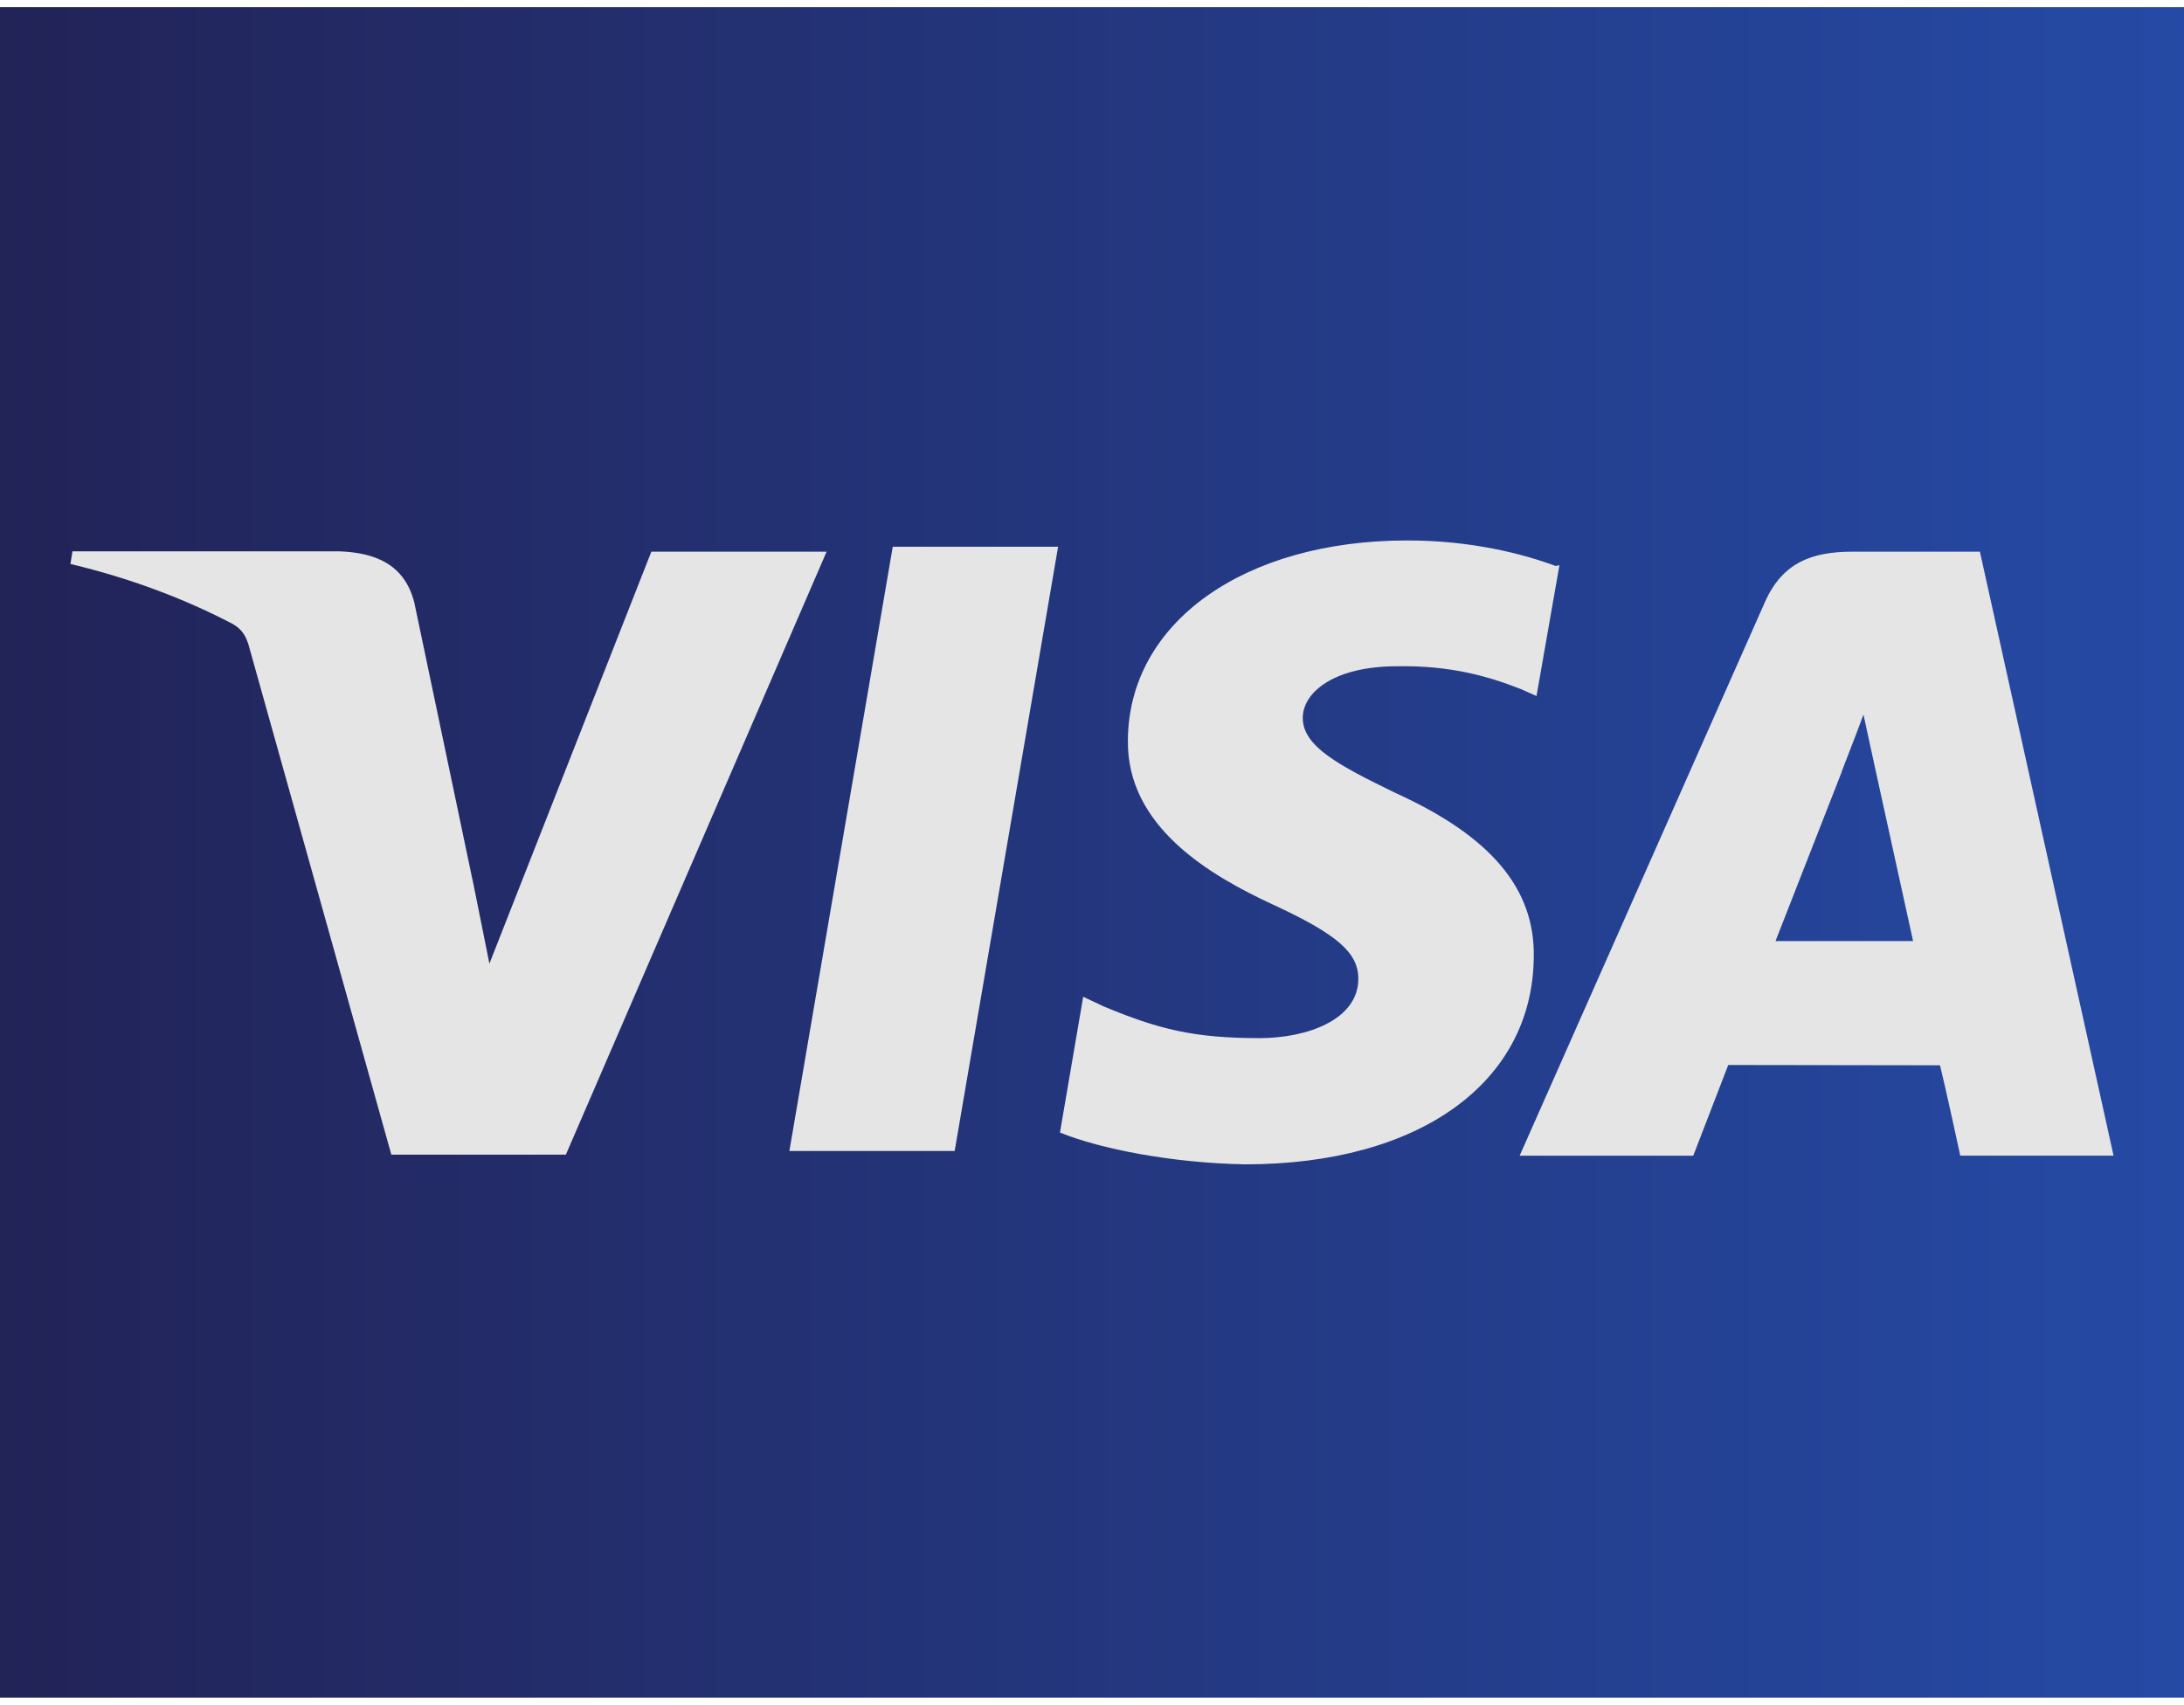 <?xml version="1.0" encoding="UTF-8"?> <svg xmlns="http://www.w3.org/2000/svg" width="228" height="178" viewBox="0 0 228 178" fill="none"><rect y="0.742" width="228" height="176.516" fill="url(#paint0_linear_1749_785)"></rect><path d="M162.391 59.091C158.958 57.816 153.573 56.429 146.907 56.429C129.864 56.429 117.82 65.006 117.747 77.28C117.607 86.302 126.285 91.387 132.843 94.427C139.582 97.54 141.835 99.479 141.802 102.24C141.768 106.496 136.416 108.394 131.49 108.394C124.645 108.394 120.933 107.465 115.207 105.075L113.081 104.073L110.655 118.252C114.82 119.945 122.286 121.432 129.991 121.572C148.147 121.572 159.985 113.068 160.118 99.957C160.258 92.767 155.612 87.311 145.714 82.81C139.742 79.909 136.003 77.931 136.003 74.957C136.003 72.328 139.196 69.566 145.861 69.566C151.586 69.46 155.619 70.708 158.772 71.949L160.405 72.673L162.797 59.018L162.391 59.091ZM206.695 57.604H193.365C189.199 57.604 186.106 58.712 184.266 62.828L158.645 120.669H176.768L180.421 111.196L202.529 111.229C203.083 113.44 204.642 120.662 204.642 120.662H220.646L206.695 57.604ZM93.205 57.086H110.461L99.663 120.178H82.407L93.205 57.053V57.086ZM49.327 91.831L51.093 100.614L67.997 57.604H86.293L59.072 120.563H40.855L25.925 67.249C25.612 66.32 25.232 65.689 24.292 65.145C19.26 62.516 13.601 60.372 7.355 58.885L7.562 57.564H35.403C39.156 57.703 42.208 58.885 43.248 62.895L49.327 91.865V91.831ZM185.34 98.297L192.252 80.632C192.145 80.798 193.671 77.001 194.538 74.611L195.717 80.035L199.717 98.257H185.34V98.297Z" fill="#E5E5E5"></path><defs><linearGradient id="paint0_linear_1749_785" x1="0" y1="89" x2="228" y2="89" gradientUnits="userSpaceOnUse"><stop stop-color="#222357"></stop><stop offset="1" stop-color="#254AA5"></stop><stop offset="1" stop-color="#D9D9D9" stop-opacity="0"></stop></linearGradient></defs></svg> 